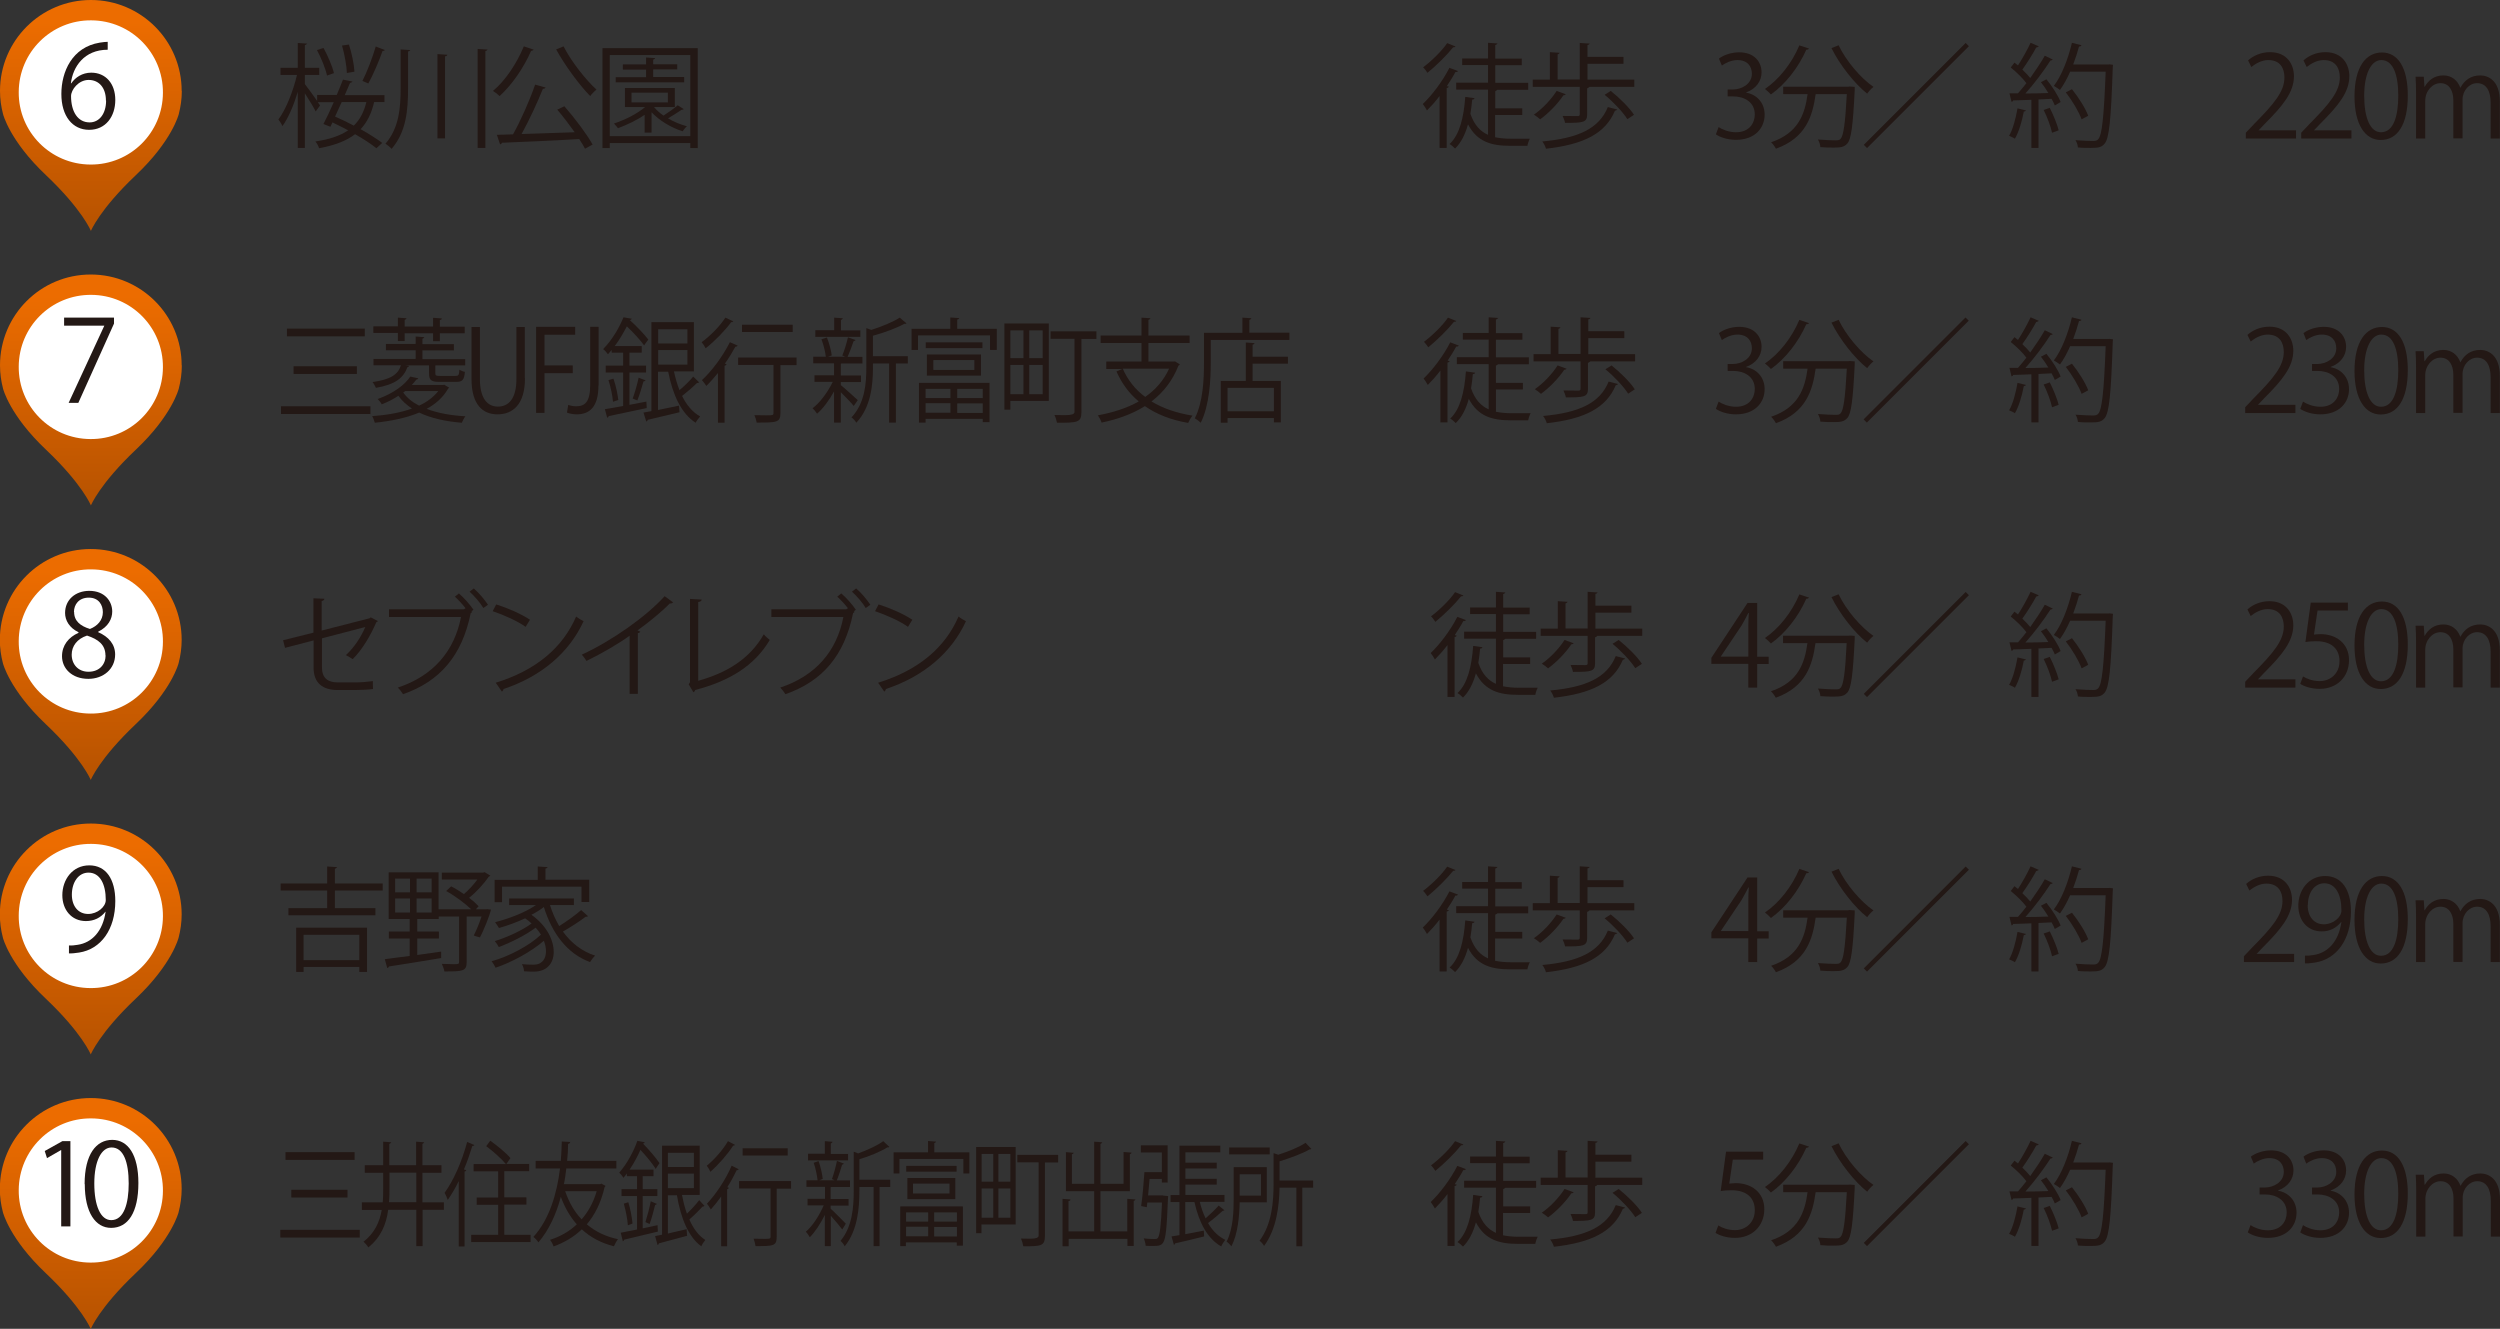 <?xml version="1.0" encoding="UTF-8"?> <svg xmlns="http://www.w3.org/2000/svg" xmlns:xlink="http://www.w3.org/1999/xlink" id="a" viewBox="0 0 154.82 82.29"><rect x="0" y="0" width="154.82" height="82.29" fill="#333333" stroke="none"/><defs><style>.g{fill:url(#e);}.h{fill:url(#d);}.i{fill:url(#f);}.j{fill:url(#c);}.k{fill:url(#b);}.l{fill:#fff;}.m{fill:#231815;}</style><linearGradient id="b" x1="5.63" y1="1.35" x2="5.63" y2="13.51" gradientTransform="matrix(1, 0, 0, 1, 0, 0)" gradientUnits="userSpaceOnUse"><stop offset="0" stop-color="#ec6c00"></stop><stop offset="1" stop-color="#ba5400"></stop></linearGradient><linearGradient id="c" y1="18.35" y2="30.51" xlink:href="#b"></linearGradient><linearGradient id="d" y1="35.35" y2="47.51" xlink:href="#b"></linearGradient><linearGradient id="e" y1="52.35" y2="64.51" xlink:href="#b"></linearGradient><linearGradient id="f" y1="69.35" y2="81.51" xlink:href="#b"></linearGradient></defs><g><path class="m" d="M20.85,5.89c.14-.34,.28-.67,.39-.96l.59,.12s-.06,.08-.15,.08l-.33,.76h2.46v.43h-.64c-.16,.69-.43,1.25-.84,1.68,.53,.29,1,.6,1.34,.85l-.36,.33c-.32-.26-.79-.57-1.32-.87-.53,.41-1.26,.69-2.23,.87-.04-.14-.14-.32-.23-.42,.88-.13,1.53-.35,2.03-.69-.32-.17-.66-.34-.97-.49l-.13,.27-.43-.17c.19-.36,.42-.85,.64-1.35h-.99l.14,.2-.27,.37c-.12-.25-.43-.74-.67-1.12v3.38h-.44v-3.47c-.25,.83-.59,1.63-.95,2.12-.05-.13-.17-.31-.25-.41,.46-.61,.92-1.76,1.15-2.76h-1.02v-.44h1.07v-1.54l.58,.04s-.05,.08-.14,.09v1.41h.89v.44h-.89v.57c.16,.2,.53,.71,.76,1.04v-.37h1.23Zm-.81-2.91c.27,.49,.55,1.15,.64,1.55l-.43,.15c-.08-.41-.35-1.07-.62-1.58l.4-.13Zm.71,4.24c.37,.16,.77,.35,1.16,.56,.38-.37,.63-.85,.78-1.46h-1.53l-.41,.9Zm.86-4.46c.18,.55,.32,1.25,.34,1.68l-.47,.08c-.01-.43-.14-1.15-.3-1.7l.43-.06Zm.83,2.26c.29-.56,.64-1.49,.83-2.14l.57,.22s-.08,.07-.15,.06c-.21,.6-.58,1.47-.88,2.01l-.37-.16Z"></path><path class="m" d="M24.8,3.06l.61,.04s-.05,.08-.14,.09v2.28c0,1.35-.11,2.7-1.02,3.75-.09-.11-.27-.25-.38-.32,.84-.97,.94-2.2,.94-3.43V3.06Zm2.29,.29l.61,.04c0,.06-.05,.08-.14,.1v5.08h-.47V3.34Zm2.49-.32l.62,.04s-.05,.08-.14,.09v6h-.48V3.03Z"></path><path class="m" d="M33.05,3.08s-.08,.07-.16,.07c-.46,1.06-1.2,2.12-1.95,2.8-.1-.1-.29-.25-.41-.32,.75-.62,1.47-1.69,1.91-2.76l.62,.21Zm.74,2.33c-.02,.06-.08,.09-.17,.09-.33,.83-.85,1.95-1.32,2.8,.99-.03,2.16-.07,3.29-.11-.34-.48-.73-.99-1.08-1.4l.44-.21c.65,.74,1.39,1.73,1.75,2.37l-.47,.26c-.09-.18-.22-.38-.36-.6-1.76,.11-3.63,.18-4.79,.23-.01,.06-.06,.09-.11,.1l-.2-.59,1-.03c.49-.87,1.05-2.15,1.37-3.08l.65,.18Zm1.11-2.54c.48,.95,1.39,2.09,2.04,2.68-.13,.1-.3,.27-.39,.4-.66-.67-1.56-1.89-2.11-2.89l.46-.19Z"></path><path class="m" d="M37.31,2.98h5.9v6.19h-.46v-.31h-4.99v.31h-.45V2.98Zm.45,5.45h4.99V3.41h-4.99v5.01Zm2.75-1.79c.15,.18,.35,.36,.58,.52,.3-.19,.67-.46,.88-.64l.38,.24s-.07,.04-.14,.04c-.22,.15-.55,.36-.84,.53,.36,.22,.77,.38,1.17,.49-.09,.07-.2,.22-.27,.31-.7-.22-1.44-.66-1.92-1.18v1.26h-.43v-1.1c-.49,.34-1.09,.62-1.65,.83-.06-.08-.18-.22-.25-.29,.66-.22,1.41-.58,1.93-1.02h-1.25v-1.18h3.09v1.18h-1.29Zm1.86-1.86v.32h-4.24v-.32h1.88v-.47h-1.44v-.32h1.44v-.43l.57,.04s-.04,.08-.13,.09v.29h1.49v.32h-1.49v.47h1.91Zm-3.26,.96v.6h2.25v-.6h-2.25Z"></path><path class="m" d="M89.14,5.96c-.25,.33-.52,.63-.77,.88-.05-.1-.18-.3-.26-.4,.56-.53,1.23-1.41,1.65-2.24l.53,.2c-.03,.06-.1,.07-.16,.06-.15,.29-.34,.58-.53,.87l.13,.04s-.06,.08-.14,.08v3.71h-.44v-3.21Zm1-3.09c-.03,.06-.1,.06-.15,.06-.38,.48-1.04,1.13-1.59,1.58-.06-.09-.18-.26-.27-.34,.52-.39,1.16-1.01,1.49-1.5l.52,.21Zm2.45,4.24v1.39c.3,.06,.62,.09,.96,.09,.16,0,.97,0,1.19,0-.06,.1-.13,.31-.15,.44h-1.07c-1.15,0-2.04-.24-2.61-1.33-.17,.62-.43,1.14-.8,1.5-.08-.08-.23-.22-.34-.28,.62-.57,.88-1.65,.97-2.92l.57,.08c0,.06-.06,.08-.14,.09-.03,.3-.06,.6-.11,.88,.24,.7,.62,1.09,1.09,1.3v-2.8h-1.97v-.43h1.97v-1.09h-1.6v-.41h1.6v-.97l.59,.04s-.05,.08-.14,.1v.84h1.64v.41h-1.64v1.09h2.04v.43h-1.91s-.06,.06-.13,.08v1.07h1.67v.41h-1.67Z"></path><path class="m" d="M98.3,4.93h2.91v.45h-2.78s-.06,.07-.14,.09v1.61c0,.51-.25,.53-1.37,.53-.02-.13-.09-.3-.15-.43,.43,.01,.8,.01,.92,.01,.11,0,.14-.03,.14-.12v-1.69h-2.91v-.45h1.06v-1.7l.61,.04s-.04,.08-.13,.1v1.55h1.37V2.66l.62,.04s-.04,.08-.14,.09v.73h2.23v.43h-2.23v.97Zm-1.33,.91s-.08,.07-.15,.06c-.36,.54-.93,1.12-1.44,1.49-.09-.08-.27-.22-.39-.29,.5-.34,1.06-.92,1.41-1.47l.57,.21Zm3.18,.95s-.06,.06-.14,.07c-.6,1.42-1.95,2.09-4.27,2.35-.04-.14-.13-.33-.23-.45,2.21-.2,3.52-.79,4.06-2.13l.58,.15Zm.63,.59c-.27-.43-.87-1.07-1.41-1.51l.38-.24c.54,.43,1.16,1.04,1.44,1.48l-.41,.27Z"></path><path class="m" d="M108.14,5.74c.62,.1,1.14,.6,1.14,1.36,0,.83-.6,1.56-1.78,1.56-.53,0-1-.17-1.24-.34l.17-.45c.19,.13,.61,.32,1.07,.32,.88,0,1.17-.62,1.17-1.1,0-.77-.65-1.12-1.34-1.12h-.34v-.43h.34c.5,0,1.16-.32,1.16-.97,0-.46-.27-.85-.9-.85-.38,0-.75,.19-.96,.34l-.18-.43c.25-.2,.74-.39,1.25-.39,.96,0,1.39,.61,1.39,1.24,0,.54-.34,1.02-.95,1.24v.02Z"></path><path class="m" d="M112.03,3.02s-.08,.07-.17,.06c-.49,1.11-1.3,2.14-2.19,2.77-.08-.09-.25-.25-.37-.34,.87-.59,1.67-1.6,2.13-2.7l.6,.2Zm2.45,2.34h.11l.27,.02s0,.11,0,.17c-.11,2.26-.22,3.07-.46,3.34-.2,.22-.41,.25-.83,.25-.24,0-.54,0-.84-.03,0-.14-.07-.34-.15-.47,.48,.04,.93,.05,1.1,.05,.15,0,.23-.01,.3-.09,.18-.18,.29-.91,.39-2.77h-1.93c-.19,1.34-.58,2.7-2.46,3.38-.06-.12-.19-.3-.3-.4,1.69-.57,2.09-1.74,2.26-2.98h-1.51v-.46h4.06Zm-.62-2.56c.46,.97,1.38,2.05,2.16,2.58-.13,.1-.3,.29-.39,.42-.78-.62-1.69-1.77-2.21-2.82l.45-.18Z"></path><path class="m" d="M115.42,8.97l6.31-6.31,.2,.2-6.31,6.31-.2-.2Z"></path><path class="m" d="M125.47,6.84s-.06,.07-.14,.07c-.11,.6-.31,1.27-.55,1.68-.08-.06-.25-.13-.36-.18,.23-.39,.41-1.06,.52-1.7l.53,.13Zm.78-3.96s-.09,.06-.15,.06c-.22,.41-.57,.97-.86,1.37,.19,.18,.36,.36,.49,.52,.34-.48,.67-.97,.9-1.38l.5,.24s-.08,.06-.15,.06c-.39,.61-1.01,1.44-1.55,2.04,.45,0,.93-.01,1.42-.03-.14-.23-.3-.47-.46-.67,.2-.11,.27-.14,.34-.18,.36,.44,.74,1.03,.88,1.41l-.36,.21c-.05-.12-.11-.26-.2-.41l-.81,.04v3h-.44v-2.98c-.43,.01-.83,.04-1.13,.04-.01,.06-.06,.08-.1,.09l-.13-.53h.53c.17-.19,.34-.4,.52-.63-.22-.3-.62-.69-.97-.97l.23-.3c.07,.06,.14,.11,.22,.17,.27-.41,.59-.99,.78-1.4l.51,.22Zm.83,5.34c-.08-.38-.3-.97-.52-1.41l.38-.13c.22,.44,.46,1.02,.55,1.39l-.41,.15Zm3.52-4.24l.25,.03s0,.11-.01,.15c-.11,3.29-.22,4.38-.5,4.73-.19,.23-.38,.27-.86,.27-.24,0-.53,0-.8-.03-.01-.13-.06-.32-.15-.45,.48,.04,.92,.05,1.1,.05,.14,0,.23-.02,.31-.11,.23-.25,.35-1.33,.46-4.18h-2.2c-.19,.43-.41,.83-.63,1.13-.09-.07-.27-.19-.38-.25,.47-.61,.88-1.65,1.12-2.67l.59,.15c-.01,.06-.08,.08-.15,.08-.1,.37-.22,.74-.36,1.11h2.24Zm-2.29,1.54c.41,.51,.84,1.19,1.01,1.65l-.41,.22c-.16-.45-.58-1.16-.98-1.67l.39-.2Z"></path><path class="m" d="M142.18,8.58h-3.1v-.36l.51-.54c1.25-1.26,1.88-2.02,1.88-2.88,0-.56-.25-1.08-1-1.08-.42,0-.8,.23-1.05,.43l-.2-.41c.32-.29,.8-.51,1.36-.51,1.06,0,1.48,.77,1.48,1.49,0,.99-.69,1.83-1.78,2.92l-.41,.43h2.32v.49Z"></path><path class="m" d="M145.61,8.58h-3.1v-.36l.51-.54c1.25-1.26,1.88-2.02,1.88-2.88,0-.56-.25-1.08-1-1.08-.42,0-.8,.23-1.05,.43l-.2-.41c.32-.29,.8-.51,1.36-.51,1.06,0,1.48,.77,1.48,1.49,0,.99-.69,1.83-1.78,2.92l-.41,.43h2.32v.49Z"></path><path class="m" d="M145.81,5.97c0-1.83,.71-2.72,1.7-2.72s1.6,.94,1.6,2.66c0,1.82-.64,2.76-1.68,2.76-.95,0-1.62-.94-1.62-2.69Zm2.71-.04c0-1.31-.32-2.21-1.05-2.21-.62,0-1.06,.83-1.06,2.21s.38,2.26,1.04,2.26c.78,0,1.07-1.01,1.07-2.26Z"></path><path class="m" d="M154.81,8.58h-.57v-2.21c0-.74-.27-1.22-.84-1.22-.47,0-.9,.44-.9,1.02v2.4h-.57v-2.35c0-.61-.26-1.07-.8-1.07-.5,0-.94,.49-.94,1.09v2.34h-.57v-2.84c0-.39-.01-.67-.03-.99h.51l.04,.62h.02c.21-.37,.56-.7,1.16-.7,.5,0,.88,.31,1.04,.76h.01c.25-.46,.64-.76,1.23-.76,.47,0,1.21,.3,1.21,1.61v2.3Z"></path><path class="m" d="M17.4,25.16h5.54v.48h-5.54v-.48Zm.37-4.81h4.82v.48h-4.82v-.48Zm.41,2.33h3.92v.48h-3.92v-.48Z"></path><path class="m" d="M27.52,23.83l.3,.18s-.04,.04-.07,.06c-.31,.54-.77,.95-1.33,1.25,.68,.26,1.5,.41,2.4,.46-.08,.1-.17,.28-.22,.4-1-.08-1.91-.28-2.64-.63-.81,.34-1.77,.53-2.75,.63-.03-.13-.1-.3-.16-.41,.86-.06,1.72-.2,2.46-.47-.33-.22-.62-.48-.84-.79-.3,.2-.64,.38-1.03,.53-.05-.1-.17-.25-.25-.33,.98-.35,1.68-.88,2.02-1.39l.5,.11s-.05,.08-.13,.08c-.08,.11-.18,.22-.28,.33h1.95l.08-.02Zm-2.43-1.2l.25,.03s-.05,.08-.11,.08c-.24,.64-.7,1.06-1.95,1.28-.04-.1-.14-.28-.21-.36,1.12-.16,1.58-.46,1.76-1.04h-1.7v-.39h2.61v-.54h-1.84v-.39h1.84v-.46l.54,.04s-.04,.08-.12,.1v.33h1.95v.39h-1.95v.54h2.65v.39h-1.85v.49c0,.14,.04,.16,.3,.16h.94c.19,0,.23-.04,.25-.39,.08,.06,.23,.12,.34,.14-.04,.5-.16,.62-.54,.62h-1.01c-.54,0-.67-.1-.67-.53v-.49h-1.47Zm-.45-1.53v-.48h-1.52v-.41h1.52v-.54l.54,.04s-.04,.08-.12,.1v.41h1.76v-.54l.54,.04c0,.06-.04,.08-.12,.1v.41h1.54v.41h-1.54v.49h-.42v-.49h-1.76v.48h-.42Zm.45,3.12l-.12,.09c.24,.33,.57,.6,.98,.81,.49-.22,.9-.53,1.19-.9h-2.05Z"></path><path class="m" d="M32.51,23.43c0,1.6-.74,2.23-1.7,2.23-.9,0-1.61-.58-1.61-2.19v-3.22h.52v3.23c0,1.21,.48,1.7,1.11,1.7,.69,0,1.15-.52,1.15-1.7v-3.23h.52v3.19Z"></path><path class="m" d="M33.2,25.58v-5.34h2.42v.49h-1.9v1.9h1.75v.48h-1.75v2.46h-.52Z"></path><path class="m" d="M37.06,23.88c0,1.37-.59,1.78-1.35,1.78-.21,0-.47-.05-.6-.11l.08-.48c.12,.05,.29,.09,.49,.09,.55,0,.87-.27,.87-1.33v-3.59h.52v3.64Z"></path><path class="m" d="M40.03,24.87l.02,.4c-.87,.19-1.78,.38-2.36,.5,0,.06-.04,.08-.09,.1l-.14-.53c.32-.05,.71-.12,1.13-.2v-2.07h-1.08v-.43h1.08v-.8h-.71v-.17c-.08,.09-.15,.18-.23,.27-.07-.1-.2-.25-.3-.32,.59-.6,1.02-1.37,1.26-1.97l.52,.09s-.05,.08-.13,.08h0c.42,.38,.9,.88,1.15,1.21-.15,.19-.2,.27-.26,.36-.23-.32-.67-.8-1.07-1.18-.2,.38-.44,.81-.75,1.22h1.67v.41h-.76v.8h1.03v.43h-1.03v2l1.05-.2Zm-2.07,0c-.03-.36-.14-.91-.28-1.33l.31-.09c.15,.42,.26,.96,.3,1.32l-.33,.11Zm2.02-1.31s-.06,.06-.13,.06c-.09,.34-.25,.85-.38,1.18,0,0-.29-.12-.29-.12,.13-.34,.29-.91,.37-1.29l.44,.17Zm1.76-.54c.09,.41,.2,.79,.34,1.14,.3-.25,.64-.58,.85-.84l.37,.36s-.08,.05-.14,.04c-.23,.23-.61,.56-.92,.8,.28,.57,.65,1.01,1.12,1.27-.09,.09-.22,.27-.28,.39-.89-.57-1.42-1.73-1.7-3.16h-.63v2.37c.41-.08,.86-.18,1.3-.27l.03,.41c-.73,.18-1.49,.36-1.97,.47-.01,.06-.04,.09-.09,.1l-.17-.55,.49-.09v-5.51h2.63v3.05h-1.24Zm.83-2.63h-1.81v.88h1.81v-.88Zm-1.81,1.29v.9h1.81v-.9h-1.81Z"></path><path class="m" d="M45.42,19.9s-.06,.06-.14,.05c-.37,.51-1.02,1.18-1.58,1.62-.05-.11-.17-.29-.25-.38,.53-.38,1.15-1.01,1.47-1.52l.49,.23Zm-.96,6.28v-3.08c-.24,.29-.48,.57-.72,.8-.06-.09-.19-.28-.27-.36,.6-.55,1.29-1.47,1.73-2.35l.49,.22s-.07,.07-.15,.06c-.19,.35-.41,.71-.65,1.05l.11,.04s-.05,.08-.13,.09v3.53h-.42Zm4.87-4.03v.46h-1v2.96c0,.59-.2,.6-1.47,.6-.02-.13-.08-.32-.14-.46,.28,0,.54,.01,.73,.01,.41,0,.45,0,.45-.16v-2.96h-2.19v-.46h3.62Zm-.24-2.04v.45h-3.14v-.45h3.14Z"></path><path class="m" d="M52.07,23.85c.23,.18,.89,.78,1.05,.93l-.25,.36c-.14-.18-.52-.57-.8-.85v1.88h-.42v-1.93c-.3,.55-.69,1.07-1.05,1.38-.07-.11-.2-.27-.28-.34,.45-.33,.94-.99,1.25-1.63h-1.13v-.41h1.21v-.74h-1.29v-.41h.78c-.03-.3-.14-.74-.27-1.08l.34-.11c.14,.35,.26,.81,.3,1.11l-.23,.08h1.06c-.08-.04-.17-.07-.18-.07,.13-.31,.28-.8,.35-1.13l.48,.17s-.06,.06-.13,.07c-.09,.27-.24,.68-.37,.97h.92v.41h-1.28s-.04,.01-.06,.01v.73h1.25v.41h-1.25v.2Zm1.21-3.4v.41h-2.79v-.41h1.17v-.78l.54,.04s-.04,.08-.12,.1v.65h1.21Zm2.94,1.62v.44h-.74v3.66h-.42v-3.66h-1v.26c0,1.05-.12,2.44-1.03,3.41-.05-.1-.2-.27-.3-.33,.83-.88,.92-2.09,.92-3.09v-2.44l.31,.11c.66-.21,1.36-.5,1.76-.76l.42,.36s-.06,.04-.13,.02c-.47,.26-1.24,.55-1.95,.74v1.27h2.16Z"></path><path class="m" d="M59.29,20.36h2.44v1.31h-.42v-.9h-4.46v.9h-.4v-1.31h2.4v-.7l.56,.04s-.04,.08-.13,.09v.57Zm-2.38,5.81v-2.46h4.37v2.43h-.42v-.2h-3.54v.23h-.4Zm1.95-2.09h-1.54v.57h1.54v-.57Zm-1.54,1.48h1.54v-.59h-1.54v.59Zm3.52-4.36v.36h-3.51v-.36h3.51Zm-.09,2.06h-3.35v-1.31h3.35v1.31Zm-2.95-.96v.61h2.54v-.61h-2.54Zm3.06,2.35v-.57h-1.58v.57h1.58Zm-1.58,.92h1.58v-.59h-1.58v.59Z"></path><path class="m" d="M64.95,20.03v4.8h-2.38v.54h-.37v-5.34h2.75Zm-1.57,.43h-.81v1.72h.81v-1.72Zm-.81,2.14v1.81h.81v-1.81h-.81Zm2-.42v-1.72h-.83v1.72h.83Zm-.83,2.23h.83v-1.81h-.83v1.81Zm4.16-3.88v.46h-.93v4.54c0,.64-.26,.65-1.51,.65-.03-.13-.09-.34-.16-.48,.24,0,.47,.01,.67,.01q.57,0,.57-.19v-4.54h-1.48v-.46h2.84Z"></path><path class="m" d="M72.75,22.37l.32,.2s-.05,.06-.09,.07c-.37,.95-.95,1.67-1.67,2.22,.7,.43,1.56,.72,2.54,.88-.1,.11-.21,.32-.27,.45-1.05-.18-1.95-.53-2.68-1.04-.79,.5-1.71,.82-2.68,1.02-.04-.13-.15-.34-.23-.45,.92-.17,1.79-.44,2.53-.86-.59-.49-1.05-1.11-1.38-1.86l.36-.15h-.99v-.46h2.18v-1.15h-2.53v-.46h2.53v-1.11l.56,.04s-.04,.08-.13,.1v.97h2.55v.46h-2.55v1.15h1.63Zm-3.22,.46c.31,.71,.78,1.3,1.39,1.75,.63-.44,1.15-1.02,1.48-1.75h-2.87Z"></path><path class="m" d="M77.37,20.6h2.48v.45h-4.87v1.4c0,1.08-.08,2.65-.62,3.73-.08-.08-.26-.22-.37-.27,.52-1.02,.57-2.44,.57-3.45v-1.85h2.38v-.94l.56,.04s-.04,.08-.13,.1v.8Zm.33,.65s-.04,.08-.13,.1v.74h2.19v.43h-2.19v1.07h1.75v2.57h-.43v-.27h-2.87v.29h-.42v-2.59h1.55v-2.38l.55,.04Zm1.19,4.22v-1.45h-2.87v1.45h2.87Z"></path><path class="m" d="M89.19,22.96c-.25,.33-.52,.63-.77,.88-.05-.1-.18-.3-.26-.4,.56-.53,1.23-1.41,1.65-2.24l.53,.2c-.03,.06-.1,.07-.16,.06-.15,.29-.34,.58-.53,.87l.13,.04s-.06,.08-.14,.08v3.71h-.44v-3.21Zm1-3.09c-.03,.06-.1,.06-.15,.06-.38,.48-1.04,1.13-1.59,1.58-.06-.09-.18-.26-.27-.34,.52-.39,1.16-1.01,1.49-1.5l.52,.21Zm2.45,4.24v1.39c.3,.06,.62,.09,.96,.09,.16,0,.97,0,1.19,0-.06,.1-.13,.31-.15,.44h-1.07c-1.15,0-2.04-.24-2.61-1.33-.17,.62-.43,1.14-.81,1.5-.08-.08-.23-.22-.34-.28,.62-.57,.88-1.65,.97-2.92l.57,.08c0,.06-.06,.08-.14,.09-.03,.3-.06,.6-.11,.88,.24,.7,.62,1.09,1.09,1.3v-2.8h-1.97v-.43h1.97v-1.09h-1.6v-.41h1.6v-.97l.59,.04s-.05,.08-.14,.1v.84h1.64v.41h-1.64v1.09h2.04v.43h-1.91s-.06,.06-.13,.08v1.07h1.67v.41h-1.67Z"></path><path class="m" d="M98.35,21.93h2.91v.45h-2.78s-.06,.07-.14,.09v1.61c0,.51-.25,.53-1.37,.53-.02-.13-.09-.3-.15-.43,.43,.01,.81,.01,.92,.01,.11,0,.14-.03,.14-.12v-1.69h-2.91v-.45h1.06v-1.7l.61,.04s-.04,.08-.13,.1v1.55h1.37v-2.27l.62,.04s-.04,.08-.14,.09v.73h2.23v.43h-2.23v.97Zm-1.33,.91s-.08,.07-.15,.06c-.36,.54-.93,1.12-1.44,1.49-.09-.08-.27-.22-.38-.29,.5-.34,1.06-.92,1.41-1.47l.57,.21Zm3.18,.95s-.06,.06-.14,.07c-.6,1.42-1.95,2.09-4.27,2.35-.04-.14-.13-.33-.23-.45,2.21-.2,3.52-.79,4.06-2.13l.58,.15Zm.63,.59c-.27-.43-.87-1.07-1.41-1.51l.38-.24c.54,.43,1.16,1.04,1.44,1.48l-.41,.27Z"></path><path class="m" d="M108.14,22.74c.62,.1,1.14,.6,1.14,1.36,0,.83-.6,1.56-1.78,1.56-.53,0-1-.17-1.24-.34l.17-.45c.19,.13,.61,.32,1.07,.32,.88,0,1.17-.62,1.17-1.1,0-.77-.65-1.12-1.34-1.12h-.34v-.43h.34c.5,0,1.16-.32,1.16-.97,0-.46-.27-.85-.9-.85-.38,0-.75,.19-.96,.34l-.18-.43c.25-.2,.74-.39,1.25-.39,.96,0,1.39,.61,1.39,1.24,0,.54-.34,1.02-.95,1.24v.02Z"></path><path class="m" d="M112.03,20.02s-.08,.07-.17,.06c-.49,1.11-1.3,2.14-2.19,2.77-.08-.09-.25-.25-.37-.34,.87-.59,1.67-1.6,2.13-2.7l.6,.2Zm2.45,2.34h.11l.27,.02s0,.11,0,.17c-.11,2.26-.22,3.07-.46,3.34-.2,.22-.41,.25-.83,.25-.24,0-.54,0-.84-.03,0-.14-.07-.34-.15-.47,.48,.04,.93,.05,1.1,.05,.15,0,.23-.01,.3-.09,.18-.18,.29-.91,.39-2.77h-1.93c-.19,1.34-.58,2.7-2.46,3.38-.06-.12-.19-.3-.3-.4,1.69-.57,2.09-1.74,2.26-2.98h-1.51v-.46h4.06Zm-.62-2.56c.46,.97,1.38,2.05,2.16,2.58-.13,.1-.3,.29-.39,.42-.78-.62-1.69-1.77-2.21-2.82l.45-.18Z"></path><path class="m" d="M115.41,25.97l6.31-6.31,.2,.2-6.31,6.31-.2-.2Z"></path><path class="m" d="M125.47,23.84s-.06,.07-.14,.07c-.11,.6-.31,1.27-.55,1.68-.08-.06-.25-.13-.36-.18,.23-.39,.41-1.06,.52-1.7l.53,.13Zm.78-3.96s-.09,.06-.15,.06c-.22,.41-.57,.97-.86,1.37,.19,.18,.36,.36,.49,.52,.34-.48,.67-.97,.9-1.38l.5,.24s-.08,.06-.15,.06c-.39,.61-1.01,1.44-1.55,2.04,.45,0,.93-.01,1.42-.03-.14-.23-.3-.47-.46-.67,.2-.11,.27-.14,.34-.18,.36,.44,.74,1.03,.88,1.41l-.36,.21c-.05-.12-.11-.26-.2-.41l-.81,.04v3h-.44v-2.98c-.43,.01-.83,.04-1.13,.04-.01,.06-.06,.08-.1,.09l-.13-.53h.53c.17-.19,.34-.4,.52-.63-.22-.3-.62-.69-.97-.97l.23-.3c.07,.06,.14,.11,.22,.17,.27-.41,.59-.99,.78-1.4l.51,.22Zm.83,5.34c-.08-.38-.3-.97-.52-1.41l.38-.13c.22,.44,.46,1.02,.55,1.39l-.41,.15Zm3.52-4.24l.25,.03s0,.11-.01,.15c-.11,3.29-.22,4.38-.5,4.73-.19,.23-.38,.27-.86,.27-.24,0-.53,0-.8-.03-.01-.13-.06-.32-.15-.45,.48,.04,.92,.05,1.1,.05,.14,0,.23-.02,.31-.11,.23-.25,.35-1.33,.46-4.18h-2.2c-.19,.43-.41,.83-.63,1.13-.09-.07-.27-.19-.38-.25,.47-.61,.88-1.65,1.12-2.67l.59,.15c-.01,.06-.08,.08-.15,.08-.1,.37-.22,.74-.36,1.11h2.24Zm-2.29,1.54c.41,.51,.84,1.19,1.01,1.65l-.41,.22c-.16-.45-.58-1.16-.98-1.67l.39-.2Z"></path><path class="m" d="M142.14,25.58h-3.1v-.36l.51-.54c1.25-1.26,1.88-2.02,1.88-2.88,0-.56-.25-1.08-1-1.08-.42,0-.8,.23-1.05,.43l-.2-.41c.32-.29,.8-.51,1.36-.51,1.06,0,1.48,.77,1.48,1.49,0,.99-.69,1.83-1.78,2.92l-.41,.43h2.32v.49Z"></path><path class="m" d="M144.33,22.74c.62,.1,1.14,.6,1.14,1.36,0,.83-.6,1.56-1.78,1.56-.53,0-1-.17-1.24-.34l.17-.45c.19,.13,.61,.32,1.07,.32,.88,0,1.17-.62,1.17-1.1,0-.77-.65-1.12-1.34-1.12h-.34v-.43h.34c.5,0,1.16-.32,1.16-.97,0-.46-.27-.85-.9-.85-.39,0-.75,.19-.96,.34l-.17-.43c.25-.2,.74-.39,1.25-.39,.96,0,1.39,.61,1.39,1.24,0,.54-.34,1.02-.95,1.24v.02Z"></path><path class="m" d="M145.81,22.97c0-1.83,.71-2.72,1.7-2.72s1.6,.94,1.6,2.66c0,1.82-.64,2.76-1.68,2.76-.95,0-1.62-.94-1.62-2.69Zm2.71-.04c0-1.31-.32-2.21-1.05-2.21-.62,0-1.06,.83-1.06,2.21s.38,2.26,1.04,2.26c.78,0,1.07-1.01,1.07-2.26Z"></path><path class="m" d="M154.81,25.58h-.57v-2.21c0-.74-.27-1.22-.84-1.22-.47,0-.9,.44-.9,1.02v2.4h-.57v-2.35c0-.61-.26-1.07-.8-1.07-.5,0-.94,.49-.94,1.09v2.34h-.57v-2.84c0-.39-.01-.67-.03-.99h.51l.04,.62h.02c.21-.37,.56-.7,1.16-.7,.5,0,.88,.31,1.04,.76h.01c.25-.46,.64-.76,1.23-.76,.47,0,1.21,.3,1.21,1.61v2.3Z"></path><path class="m" d="M23.41,38.46s-.06,.06-.11,.08c-.32,.76-.87,1.71-1.46,2.28-.11-.08-.29-.18-.42-.25,.53-.48,.97-1.18,1.2-1.74l-2.68,.7v1.81c0,.69,.41,.92,.97,.92h1.14c.29,0,.77-.04,1.04-.08,0,.15,0,.34,.01,.49-.28,.04-.77,.06-1.04,.06h-1.17c-.88,0-1.47-.41-1.47-1.38v-1.69l-1.77,.46-.12-.47,1.88-.47v-2.13l.68,.03c-.01,.08-.08,.13-.17,.14v1.83l2.96-.76,.08-.06,.44,.23Z"></path><path class="m" d="M28.85,37.69c-.2-.26-.47-.55-.68-.74l.25-.2c.32,.27,.7,.71,.9,1.01l-.13,.1,.06,.03s-.06,.06-.1,.08c-.54,2.64-1.9,4.22-4.19,5.02-.08-.13-.22-.31-.32-.41,2.2-.73,3.5-2.26,3.91-4.37h-4.46v-.48h4.64l.09-.06,.05,.02Zm1.08-.04c-.17-.3-.57-.76-.85-1.01l.26-.2c.32,.27,.67,.7,.88,1.01l-.28,.2Z"></path><path class="m" d="M30.73,37.43c.73,.23,1.57,.6,2.09,.95l-.27,.44c-.5-.36-1.33-.73-2.04-.97l.22-.42Zm-.03,4.85c2.49-.77,4.14-2.16,4.98-4.1,.15,.12,.31,.21,.46,.29-.88,1.92-2.58,3.41-4.96,4.2,0,.06-.05,.13-.1,.16l-.38-.55Z"></path><path class="m" d="M41.68,37.31s-.07,.06-.13,.06c-.02,0-.04,0-.07,0-.54,.55-1.32,1.18-2,1.67,.06,.02,.14,.06,.17,.08-.01,.04-.08,.08-.15,.09v3.76h-.51v-3.6c-.74,.53-1.71,1.09-2.67,1.56-.07-.11-.2-.29-.29-.39,1.91-.88,4.01-2.38,5.13-3.62l.53,.39Z"></path><path class="m" d="M43.24,42.16c1.78-.5,3.19-1.35,4.06-2.88,.09,.12,.27,.27,.37,.35-.95,1.61-2.51,2.55-4.62,3.1-.01,.06-.06,.12-.11,.14l-.29-.49,.08-.13v-5.16l.72,.04c0,.08-.07,.14-.21,.15v4.88Z"></path><path class="m" d="M52.53,37.69c-.2-.26-.47-.55-.68-.74l.25-.2c.32,.27,.7,.71,.9,1.01l-.13,.1,.06,.03s-.06,.06-.1,.08c-.54,2.64-1.9,4.22-4.19,5.02-.08-.13-.22-.31-.32-.41,2.2-.73,3.5-2.26,3.91-4.37h-4.46v-.48h4.64l.09-.06,.05,.02Zm1.08-.04c-.17-.3-.57-.76-.85-1.01l.26-.2c.32,.27,.67,.7,.88,1.01l-.28,.2Z"></path><path class="m" d="M54.41,37.43c.73,.23,1.57,.6,2.09,.95l-.27,.44c-.5-.36-1.33-.73-2.04-.97l.22-.42Zm-.03,4.85c2.49-.77,4.14-2.16,4.98-4.1,.15,.12,.31,.21,.46,.29-.88,1.92-2.58,3.41-4.96,4.2,0,.06-.05,.13-.1,.16l-.38-.55Z"></path><path class="m" d="M89.63,39.96c-.25,.33-.52,.63-.77,.88-.05-.1-.18-.3-.26-.4,.56-.53,1.23-1.41,1.65-2.24l.53,.2c-.03,.06-.1,.07-.16,.06-.15,.29-.34,.58-.53,.87l.13,.04s-.06,.08-.14,.08v3.71h-.44v-3.21Zm1-3.09c-.03,.06-.1,.06-.15,.06-.38,.48-1.04,1.13-1.59,1.58-.06-.09-.18-.26-.27-.34,.52-.39,1.16-1.01,1.49-1.5l.52,.21Zm2.45,4.24v1.39c.3,.06,.62,.09,.96,.09,.16,0,.97,0,1.19,0-.06,.1-.13,.31-.15,.44h-1.07c-1.15,0-2.04-.24-2.61-1.33-.17,.62-.43,1.14-.8,1.5-.08-.08-.23-.22-.34-.28,.62-.57,.88-1.65,.97-2.92l.57,.08c0,.06-.06,.08-.14,.09-.03,.3-.06,.6-.11,.88,.24,.7,.62,1.09,1.09,1.3v-2.8h-1.97v-.43h1.97v-1.09h-1.6v-.41h1.6v-.97l.59,.04s-.05,.08-.14,.1v.84h1.64v.41h-1.64v1.09h2.04v.43h-1.91s-.06,.06-.13,.08v1.07h1.67v.41h-1.67Z"></path><path class="m" d="M98.79,38.93h2.91v.45h-2.78s-.06,.07-.14,.09v1.61c0,.51-.25,.53-1.37,.53-.02-.13-.09-.3-.15-.43,.43,.01,.8,.01,.92,.01,.11,0,.14-.03,.14-.12v-1.69h-2.91v-.45h1.06v-1.7l.61,.04s-.04,.08-.13,.1v1.55h1.37v-2.27l.62,.04s-.04,.08-.14,.09v.73h2.23v.43h-2.23v.97Zm-1.33,.91s-.08,.07-.15,.06c-.36,.54-.93,1.12-1.44,1.49-.09-.08-.27-.22-.39-.29,.5-.34,1.06-.92,1.41-1.47l.57,.21Zm3.18,.95s-.06,.06-.14,.07c-.6,1.42-1.95,2.09-4.27,2.35-.04-.14-.13-.33-.23-.45,2.21-.2,3.52-.79,4.06-2.13l.58,.15Zm.63,.59c-.27-.43-.87-1.07-1.41-1.51l.38-.24c.54,.43,1.16,1.04,1.44,1.48l-.41,.27Z"></path><path class="m" d="M108.82,42.58h-.55v-1.47h-2.29v-.37l2.24-3.4h.6v3.33h.71v.45h-.71v1.47Zm-2.25-1.92h1.7v-1.86c0-.29,.01-.57,.03-.84h-.03c-.16,.32-.29,.55-.42,.78l-1.28,1.91h0Z"></path><path class="m" d="M112.03,37.02s-.08,.07-.17,.06c-.49,1.11-1.3,2.14-2.19,2.77-.08-.09-.25-.25-.37-.34,.87-.59,1.67-1.6,2.13-2.7l.6,.2Zm2.45,2.34h.11l.27,.02s0,.11,0,.17c-.11,2.26-.22,3.07-.46,3.34-.2,.22-.41,.25-.83,.25-.24,0-.54,0-.84-.03,0-.14-.07-.34-.15-.47,.48,.04,.93,.05,1.1,.05,.15,0,.23-.01,.3-.09,.18-.18,.29-.91,.38-2.77h-1.93c-.19,1.34-.58,2.7-2.46,3.38-.06-.12-.19-.3-.3-.4,1.7-.57,2.09-1.74,2.26-2.98h-1.51v-.46h4.06Zm-.62-2.56c.46,.97,1.38,2.05,2.16,2.58-.13,.1-.3,.29-.39,.42-.79-.62-1.69-1.77-2.21-2.82l.45-.18Z"></path><path class="m" d="M115.42,42.97l6.31-6.31,.2,.2-6.31,6.31-.2-.2Z"></path><path class="m" d="M125.47,40.84s-.06,.07-.14,.07c-.11,.6-.31,1.27-.55,1.68-.08-.06-.25-.13-.36-.18,.23-.39,.41-1.06,.52-1.7l.53,.13Zm.78-3.96s-.09,.06-.15,.06c-.22,.41-.57,.97-.86,1.37,.19,.18,.36,.36,.49,.52,.34-.48,.67-.97,.9-1.38l.5,.24s-.08,.06-.15,.06c-.39,.61-1.01,1.44-1.55,2.04,.45,0,.93-.01,1.42-.03-.14-.23-.3-.47-.46-.67,.2-.11,.27-.14,.34-.18,.36,.44,.74,1.03,.88,1.41l-.36,.21c-.05-.12-.11-.26-.2-.41l-.81,.04v3h-.44v-2.98c-.43,.01-.83,.04-1.13,.04-.01,.06-.06,.08-.1,.09l-.13-.53h.53c.17-.19,.34-.4,.52-.63-.22-.3-.62-.69-.97-.97l.23-.3c.07,.06,.14,.11,.22,.17,.27-.41,.59-.99,.78-1.4l.51,.22Zm.83,5.34c-.08-.38-.3-.97-.52-1.41l.38-.13c.22,.44,.46,1.02,.55,1.39l-.41,.15Zm3.52-4.24l.25,.03s0,.11-.01,.15c-.11,3.29-.22,4.38-.5,4.73-.19,.23-.38,.27-.86,.27-.24,0-.53,0-.8-.03-.01-.13-.06-.32-.15-.45,.48,.04,.92,.05,1.1,.05,.14,0,.23-.02,.31-.11,.23-.25,.35-1.33,.46-4.18h-2.2c-.19,.43-.41,.83-.63,1.13-.09-.07-.27-.19-.38-.25,.47-.61,.88-1.65,1.12-2.67l.59,.15c-.01,.06-.08,.08-.15,.08-.1,.37-.22,.74-.36,1.11h2.24Zm-2.29,1.54c.41,.51,.84,1.19,1.01,1.65l-.41,.22c-.16-.45-.58-1.16-.98-1.67l.39-.2Z"></path><path class="m" d="M142.14,42.58h-3.1v-.36l.51-.54c1.25-1.26,1.88-2.02,1.88-2.88,0-.56-.25-1.08-1-1.08-.42,0-.8,.23-1.05,.43l-.2-.41c.32-.29,.8-.51,1.36-.51,1.06,0,1.48,.77,1.48,1.49,0,.99-.69,1.83-1.78,2.92l-.41,.43h2.32v.49Z"></path><path class="m" d="M145.4,37.33v.48h-1.88l-.22,1.49c.11-.01,.22-.03,.41-.03,.93,0,1.76,.55,1.76,1.61s-.77,1.78-1.81,1.78c-.53,0-.97-.15-1.21-.31l.17-.46c.2,.13,.58,.29,1.04,.29,.66,0,1.23-.48,1.22-1.24,0-.72-.46-1.23-1.44-1.23-.28,0-.5,.02-.67,.05l.33-2.44h2.3Z"></path><path class="m" d="M145.81,39.97c0-1.83,.71-2.72,1.7-2.72s1.6,.94,1.6,2.66c0,1.82-.64,2.76-1.68,2.76-.95,0-1.62-.94-1.62-2.69Zm2.71-.04c0-1.31-.32-2.21-1.05-2.21-.62,0-1.06,.83-1.06,2.21s.38,2.26,1.04,2.26c.78,0,1.07-1.01,1.07-2.26Z"></path><path class="m" d="M154.81,42.58h-.57v-2.21c0-.74-.27-1.22-.84-1.22-.47,0-.9,.44-.9,1.02v2.4h-.57v-2.35c0-.61-.26-1.07-.8-1.07-.5,0-.94,.49-.94,1.09v2.34h-.57v-2.84c0-.39-.01-.67-.03-.99h.51l.04,.62h.02c.21-.37,.56-.7,1.16-.7,.5,0,.88,.31,1.04,.76h.01c.25-.46,.64-.76,1.23-.76,.47,0,1.21,.3,1.21,1.61v2.3Z"></path><path class="m" d="M23.7,55.15h-2.96v1.09h2.51v.44h-5.39v-.44h2.4v-1.09h-2.88v-.44h2.88v-1.05l.62,.04s-.05,.08-.14,.1v.91h2.96v.44Zm-5.36,5.04v-2.74h4.39v2.74h-.48v-.31h-3.45v.31h-.46Zm3.91-2.3h-3.45v1.57h3.45v-1.57Z"></path><path class="m" d="M30.15,56.3l.26,.03c-.09,.36-.45,1.29-.69,1.72-.3-.07-.34-.1-.38-.12,.15-.29,.34-.74,.48-1.17h-.92v2.82c0,.57-.25,.58-1.38,.58-.02-.13-.09-.33-.16-.47,.28,.01,.53,.02,.71,.02,.32,0,.36,0,.36-.15v-2.8h-1.26v.15h-1.33v.78h1.34v.43h-1.34v1.02l1.48-.21v.4c-1.18,.2-2.45,.4-3.23,.52-.01,.06-.06,.08-.11,.1l-.15-.55c.41-.05,.95-.13,1.54-.2v-1.08h-1.29v-.43h1.29v-.78h-1.3v-2.89h3.09v2.29h2.02c-.39-.37-1-.83-1.55-1.13l.31-.29c.26,.13,.53,.3,.79,.48,.29-.25,.6-.58,.83-.9h-2.2v-.43h2.56l.09-.03,.36,.22s-.06,.05-.1,.06c-.29,.42-.76,.95-1.22,1.31,.24,.18,.44,.36,.59,.52l-.17,.19h.7Zm-5.68-1.89v.85h.92v-.85h-.92Zm0,1.23v.87h.92v-.87h-.92Zm2.26-.38v-.85h-.93v.85h.93Zm0,1.25v-.87h-.93v.87h.93Z"></path><path class="m" d="M34.06,56.05c.14,.46,.34,.9,.57,1.3,.46-.29,1.01-.68,1.36-.99l.43,.38s-.09,.04-.15,.03c-.36,.28-.94,.65-1.41,.92,.5,.69,1.17,1.23,2,1.49-.11,.09-.24,.27-.32,.4-1.44-.53-2.36-1.81-2.86-3.41-.22,.17-.49,.34-.77,.48,.97,.69,1.38,1.59,1.38,2.3,0,.76-.48,1.22-1.21,1.22-.17,0-.4,0-.63-.02,0-.12-.05-.32-.13-.44,.26,.02,.5,.03,.66,.03,.2,0,.37-.01,.52-.13,.2-.13,.31-.38,.31-.71,0-.2-.04-.41-.13-.64-.77,.67-1.98,1.33-2.99,1.67-.06-.12-.15-.29-.25-.4,1.06-.29,2.35-.97,3.06-1.65-.09-.15-.2-.29-.33-.43-.6,.45-1.55,.93-2.28,1.2-.06-.11-.16-.27-.25-.37,.74-.22,1.71-.67,2.28-1.09-.12-.11-.25-.22-.4-.32-.53,.25-1.09,.45-1.62,.6-.06-.09-.17-.27-.24-.36,.86-.22,1.84-.59,2.53-1.06h-1.66v-.41h4.01v.41h-1.48Zm-2.97-1.13v.95h-.46v-1.38h2.67v-.83l.62,.04s-.05,.08-.14,.09v.69h2.71v1.38h-.48v-.95h-4.93Z"></path><path class="m" d="M89.14,56.96c-.25,.33-.52,.63-.77,.88-.05-.1-.18-.3-.26-.4,.56-.53,1.23-1.41,1.65-2.24l.53,.2c-.03,.06-.1,.07-.16,.06-.15,.29-.34,.58-.53,.87l.13,.04s-.06,.08-.14,.08v3.71h-.44v-3.21Zm1-3.09c-.03,.06-.1,.06-.15,.06-.38,.48-1.04,1.13-1.59,1.58-.06-.09-.18-.26-.27-.34,.52-.39,1.16-1.01,1.49-1.5l.52,.21Zm2.45,4.24v1.39c.3,.06,.62,.09,.96,.09,.16,0,.97,0,1.19,0-.06,.1-.13,.31-.15,.44h-1.07c-1.15,0-2.04-.24-2.61-1.33-.17,.62-.43,1.14-.8,1.5-.08-.08-.23-.22-.34-.28,.62-.57,.88-1.65,.97-2.92l.57,.08c0,.06-.06,.08-.14,.09-.03,.3-.06,.6-.11,.88,.24,.7,.62,1.09,1.09,1.3v-2.8h-1.97v-.43h1.97v-1.09h-1.6v-.41h1.6v-.97l.59,.04s-.05,.08-.14,.1v.84h1.64v.41h-1.64v1.09h2.04v.43h-1.91s-.06,.06-.13,.08v1.07h1.67v.41h-1.67Z"></path><path class="m" d="M98.3,55.93h2.91v.45h-2.78s-.06,.07-.14,.09v1.61c0,.51-.25,.53-1.37,.53-.02-.13-.09-.3-.15-.43,.43,.01,.8,.01,.92,.01,.11,0,.14-.03,.14-.12v-1.69h-2.91v-.45h1.06v-1.7l.61,.04s-.04,.08-.13,.1v1.55h1.37v-2.27l.62,.04s-.04,.08-.14,.09v.73h2.23v.43h-2.23v.97Zm-1.33,.91s-.08,.07-.15,.06c-.36,.54-.93,1.12-1.44,1.49-.09-.08-.27-.22-.39-.29,.5-.34,1.06-.92,1.41-1.47l.57,.21Zm3.18,.95s-.06,.06-.14,.07c-.6,1.42-1.95,2.09-4.27,2.35-.04-.14-.13-.33-.23-.45,2.21-.2,3.52-.79,4.06-2.13l.58,.15Zm.63,.59c-.27-.43-.87-1.07-1.41-1.51l.38-.24c.54,.43,1.16,1.04,1.44,1.48l-.41,.27Z"></path><path class="m" d="M108.82,59.58h-.55v-1.47h-2.29v-.37l2.24-3.4h.6v3.33h.71v.45h-.71v1.47Zm-2.25-1.92h1.7v-1.86c0-.29,.01-.57,.03-.84h-.03c-.16,.32-.29,.55-.42,.78l-1.28,1.91h0Z"></path><path class="m" d="M112.03,54.02s-.08,.07-.17,.06c-.49,1.11-1.3,2.14-2.19,2.77-.08-.09-.25-.25-.37-.34,.87-.59,1.67-1.6,2.13-2.7l.6,.2Zm2.45,2.34h.11l.27,.02s0,.11,0,.17c-.11,2.26-.22,3.07-.46,3.34-.2,.22-.41,.25-.83,.25-.24,0-.54,0-.84-.03,0-.14-.07-.34-.15-.47,.48,.04,.93,.05,1.1,.05,.15,0,.23-.01,.3-.09,.18-.18,.29-.91,.39-2.77h-1.93c-.19,1.34-.58,2.7-2.46,3.38-.06-.12-.19-.3-.3-.4,1.69-.57,2.09-1.74,2.26-2.98h-1.51v-.46h4.06Zm-.62-2.56c.46,.97,1.38,2.05,2.16,2.58-.13,.1-.3,.29-.39,.42-.78-.62-1.69-1.77-2.21-2.82l.45-.18Z"></path><path class="m" d="M115.42,59.97l6.31-6.31,.2,.2-6.31,6.31-.2-.2Z"></path><path class="m" d="M125.47,57.84s-.06,.07-.14,.07c-.11,.6-.31,1.27-.55,1.68-.08-.06-.25-.13-.36-.18,.23-.39,.41-1.06,.52-1.7l.53,.13Zm.78-3.96s-.09,.06-.15,.06c-.22,.41-.57,.97-.86,1.37,.19,.18,.36,.36,.49,.52,.34-.48,.67-.97,.9-1.38l.5,.24s-.08,.06-.15,.06c-.39,.61-1.01,1.44-1.55,2.04,.45,0,.93-.01,1.42-.03-.14-.23-.3-.47-.46-.67,.2-.11,.27-.14,.34-.18,.36,.44,.74,1.03,.88,1.41l-.36,.21c-.05-.12-.11-.26-.2-.41l-.81,.04v3h-.44v-2.98c-.43,.01-.83,.04-1.13,.04-.01,.06-.06,.08-.1,.09l-.13-.53h.53c.17-.19,.34-.4,.52-.63-.22-.3-.62-.69-.97-.97l.23-.3c.07,.06,.14,.11,.22,.17,.27-.41,.59-.99,.78-1.4l.51,.22Zm.83,5.34c-.08-.38-.3-.97-.52-1.41l.38-.13c.22,.44,.46,1.02,.55,1.39l-.41,.15Zm3.52-4.24l.25,.03s0,.11-.01,.15c-.11,3.29-.22,4.38-.5,4.73-.19,.23-.38,.27-.86,.27-.24,0-.53,0-.8-.03-.01-.13-.06-.32-.15-.45,.48,.04,.92,.05,1.1,.05,.14,0,.23-.02,.31-.11,.23-.25,.35-1.33,.46-4.18h-2.2c-.19,.43-.41,.83-.63,1.13-.09-.07-.27-.19-.38-.25,.47-.61,.88-1.65,1.12-2.67l.59,.15c-.01,.06-.08,.08-.15,.08-.1,.37-.22,.74-.36,1.11h2.24Zm-2.29,1.54c.41,.51,.84,1.19,1.01,1.65l-.41,.22c-.16-.45-.58-1.16-.98-1.67l.39-.2Z"></path><path class="m" d="M142.06,59.58h-3.1v-.36l.51-.54c1.25-1.26,1.88-2.02,1.88-2.88,0-.56-.25-1.08-1-1.08-.42,0-.8,.23-1.05,.43l-.2-.41c.32-.29,.8-.51,1.36-.51,1.06,0,1.48,.77,1.48,1.49,0,.99-.69,1.83-1.78,2.92l-.41,.43h2.32v.49Z"></path><path class="m" d="M144.98,57.1c-.29,.36-.69,.58-1.2,.58-.9,0-1.45-.7-1.45-1.59,0-.96,.63-1.84,1.66-1.84s1.6,.85,1.6,2.19c0,1.74-.88,2.96-2.23,3.17-.25,.04-.47,.06-.62,.05v-.48c.15,.01,.32,0,.54-.04,.88-.13,1.55-.84,1.72-2.04h-.02Zm-2.07-1.04c0,.71,.4,1.18,1,1.18,.57,0,1.09-.43,1.09-.85,0-1.01-.37-1.69-1.06-1.69-.61,0-1.02,.58-1.02,1.36Z"></path><path class="m" d="M145.81,56.97c0-1.83,.71-2.72,1.7-2.72s1.6,.94,1.6,2.66c0,1.82-.64,2.76-1.68,2.76-.95,0-1.62-.94-1.62-2.69Zm2.71-.04c0-1.31-.32-2.21-1.05-2.21-.62,0-1.06,.83-1.06,2.21s.38,2.26,1.04,2.26c.78,0,1.07-1.01,1.07-2.26Z"></path><path class="m" d="M154.81,59.58h-.57v-2.21c0-.74-.27-1.22-.84-1.22-.47,0-.9,.44-.9,1.02v2.4h-.57v-2.35c0-.61-.26-1.07-.8-1.07-.5,0-.94,.49-.94,1.09v2.34h-.57v-2.84c0-.39-.01-.67-.03-.99h.51l.04,.62h.02c.21-.37,.56-.7,1.16-.7,.5,0,.88,.31,1.04,.76h.01c.25-.46,.64-.76,1.23-.76,.47,0,1.21,.3,1.21,1.61v2.3Z"></path><path class="m" d="M17.36,76.16h4.92v.48h-4.92v-.48Zm.32-4.81h4.28v.48h-4.28v-.48Zm.36,2.33h3.48v.48h-3.48v-.48Z"></path><path class="m" d="M27.49,74.45v.47h-1.32v2.25h-.39v-2.25h-1.74c-.12,.9-.45,1.7-1.23,2.33-.06-.11-.2-.27-.3-.35,.69-.54,1-1.22,1.13-1.97h-1.23v-.47h1.29c.03-.3,.03-.61,.03-.92v-.91h-1.14v-.47h1.14v-1.46l.5,.04s-.04,.08-.12,.1v1.32h1.66v-1.46l.5,.04s-.04,.08-.11,.1v1.32h1.18v.47h-1.18v1.83h1.32Zm-3.37-.92c0,.31,0,.62-.03,.92h1.69v-1.83h-1.66v.92Z"></path><path class="m" d="M28.41,73.14c-.21,.44-.45,.83-.68,1.17-.04-.11-.13-.33-.2-.44,.54-.73,1.08-1.94,1.4-3.15l.45,.19s-.06,.07-.13,.06c-.15,.49-.32,.98-.52,1.45l.15,.05s-.04,.08-.11,.08v4.64h-.36v-4.05Zm2.83,3.33h1.62v.45h-3.68v-.45h1.67v-1.86h-1.33v-.45h1.33v-1.62h-1.52v-.45h2c-.26-.32-.8-.8-1.22-1.11l.25-.34c.43,.31,.99,.76,1.25,1.08l-.25,.36h1.41v.45h-1.54v1.62h1.37v.45h-1.37v1.86Z"></path><path class="m" d="M37.23,73.29l.27,.15s-.03,.06-.06,.08c-.22,.97-.61,1.72-1.1,2.3,.52,.44,1.16,.76,1.93,.92-.09,.11-.2,.31-.25,.44-.79-.2-1.45-.55-1.99-1.05-.51,.49-1.11,.83-1.75,1.06-.04-.13-.14-.32-.22-.41,.6-.19,1.18-.5,1.66-.96-.41-.46-.74-1.03-.99-1.7-.28,1.06-.73,2.05-1.39,2.82-.06-.11-.21-.27-.31-.34,.98-1.07,1.46-2.67,1.65-4.24h-1.51v-.47h1.56c.03-.41,.05-.81,.06-1.2l.52,.03c-.01,.06-.04,.11-.13,.12,0,.34-.02,.69-.06,1.05h3.05v.47h-3.1c-.04,.32-.08,.65-.15,.97h2.24l.07-.02Zm-2.23,.48c.24,.69,.57,1.28,1.02,1.74,.4-.46,.73-1.04,.93-1.74h-1.95Z"></path><path class="m" d="M40.72,75.87l.02,.4c-.77,.19-1.58,.38-2.09,.5,0,.06-.04,.08-.08,.1l-.13-.53c.28-.05,.63-.12,1.01-.2v-2.07h-.96v-.43h.96v-.8h-.63v-.17c-.07,.09-.13,.18-.21,.27-.06-.1-.18-.25-.26-.32,.52-.6,.91-1.37,1.12-1.97l.46,.09s-.04,.08-.11,.08h0c.37,.38,.8,.88,1.02,1.21-.13,.19-.18,.27-.23,.36-.2-.32-.59-.8-.95-1.18-.17,.38-.39,.81-.67,1.22h1.48v.41h-.67v.8h.91v.43h-.91v2l.93-.2Zm-1.84,0c-.02-.36-.13-.91-.25-1.33l.28-.09c.13,.42,.23,.96,.26,1.32l-.29,.11Zm1.8-1.31s-.06,.06-.11,.06c-.08,.34-.22,.85-.34,1.18,0,0-.26-.12-.26-.12,.11-.34,.26-.91,.33-1.29l.39,.17Zm1.56-.54c.08,.41,.17,.79,.3,1.14,.26-.25,.57-.58,.76-.84l.33,.36s-.07,.05-.12,.04c-.21,.23-.54,.56-.82,.8,.25,.57,.58,1.01,.99,1.27-.08,.09-.2,.27-.25,.39-.79-.57-1.27-1.73-1.51-3.16h-.56v2.37c.36-.08,.76-.18,1.16-.27l.03,.41c-.65,.18-1.32,.36-1.75,.47-.01,.06-.04,.09-.08,.1l-.15-.55,.43-.09v-5.51h2.33v3.05h-1.1Zm.73-2.63h-1.61v.88h1.61v-.88Zm-1.61,1.29v.9h1.61v-.9h-1.61Z"></path><path class="m" d="M45.52,70.9s-.06,.06-.12,.05c-.32,.51-.91,1.18-1.41,1.62-.04-.11-.15-.29-.22-.38,.47-.38,1.02-1.01,1.31-1.52l.44,.23Zm-.86,6.28v-3.08c-.21,.29-.43,.57-.64,.8-.05-.09-.17-.28-.24-.36,.53-.55,1.15-1.47,1.53-2.35l.44,.22s-.06,.07-.13,.06c-.17,.35-.36,.71-.58,1.05l.1,.04s-.04,.08-.11,.09v3.53h-.38Zm4.33-4.03v.46h-.89v2.96c0,.59-.18,.6-1.31,.6-.02-.13-.07-.32-.12-.46,.25,0,.48,.01,.65,.01,.36,0,.4,0,.4-.16v-2.96h-1.95v-.46h3.22Zm-.21-2.04v.45h-2.79v-.45h2.79Z"></path><path class="m" d="M51.44,74.85c.21,.18,.79,.78,.94,.93l-.22,.36c-.13-.18-.46-.57-.71-.85v1.88h-.37v-1.93c-.27,.55-.62,1.07-.93,1.38-.06-.11-.17-.27-.25-.34,.4-.33,.83-.99,1.11-1.63h-1v-.41h1.08v-.74h-1.15v-.41h.69c-.03-.3-.12-.74-.24-1.08l.3-.11c.13,.35,.23,.81,.26,1.11l-.21,.08h.94c-.07-.04-.15-.07-.16-.07,.11-.31,.25-.8,.31-1.13l.43,.17s-.05,.06-.11,.07c-.08,.27-.21,.68-.33,.97h.82v.41h-1.14s-.03,.01-.06,.01v.73h1.11v.41h-1.11v.2Zm1.08-3.4v.41h-2.48v-.41h1.04v-.78l.48,.04s-.03,.08-.11,.1v.65h1.08Zm2.61,1.62v.44h-.66v3.66h-.37v-3.66h-.88v.26c0,1.05-.11,2.44-.91,3.41-.04-.1-.17-.27-.26-.33,.73-.88,.82-2.09,.82-3.09v-2.44l.27,.11c.58-.21,1.21-.5,1.56-.76l.38,.36s-.06,.04-.12,.02c-.41,.26-1.1,.55-1.74,.74v1.27h1.92Z"></path><path class="m" d="M57.86,71.36h2.17v1.31h-.37v-.9h-3.96v.9h-.36v-1.31h2.13v-.7l.5,.04s-.04,.08-.11,.09v.57Zm-2.11,5.81v-2.46h3.88v2.43h-.38v-.2h-3.15v.23h-.36Zm1.73-2.09h-1.37v.57h1.37v-.57Zm-1.37,1.48h1.37v-.59h-1.37v.59Zm3.13-4.36v.36h-3.12v-.36h3.12Zm-.08,2.06h-2.97v-1.31h2.97v1.31Zm-2.62-.96v.61h2.26v-.61h-2.26Zm2.72,2.35v-.57h-1.41v.57h1.41Zm-1.41,.92h1.41v-.59h-1.41v.59Z"></path><path class="m" d="M62.9,71.03v4.8h-2.12v.54h-.33v-5.34h2.45Zm-1.39,.43h-.72v1.72h.72v-1.72Zm-.72,2.14v1.81h.72v-1.81h-.72Zm1.78-.42v-1.72h-.74v1.72h.74Zm-.74,2.23h.74v-1.81h-.74v1.81Zm3.7-3.88v.46h-.82v4.54c0,.64-.23,.65-1.34,.65-.02-.13-.08-.34-.14-.48,.21,0,.42,.01,.59,.01q.5,0,.5-.19v-4.54h-1.32v-.46h2.52Z"></path><path class="m" d="M69.82,74.24l.5,.04s-.03,.08-.11,.09v2.79h-.39v-.44h-3.64v.46h-.38v-2.94l.49,.04c0,.06-.04,.09-.12,.1v1.88h1.59v-2.49h-1.75v-2.42l.49,.04s-.04,.08-.12,.09v1.83h1.38v-2.61l.5,.04s-.04,.08-.11,.1v2.47h1.43v-1.97l.5,.04s-.03,.08-.11,.1v2.29h-1.82v2.49h1.66v-2.02Z"></path><path class="m" d="M72.05,74.05h.08l.21,.02s0,.1-.01,.15c-.07,1.85-.14,2.5-.3,2.73-.12,.18-.25,.21-.64,.21-.13,0-.29,0-.44-.01-.01-.14-.06-.33-.12-.46,.31,.04,.59,.04,.71,.04,.08,0,.13-.02,.17-.08,.11-.15,.19-.71,.25-2.18h-.91l-.03,.29-.35-.07c.08-.55,.16-1.44,.2-2.1h1.08v-1.22h-1.3v-.44h1.66v2.3h-.36v-.22h-.76l-.09,1.02h.95Zm2.25,.38c.09,.37,.21,.71,.36,1.02,.28-.25,.61-.56,.81-.79l.36,.29s-.07,.04-.12,.04c-.23,.22-.6,.53-.9,.75,.27,.47,.63,.83,1.07,1.04-.08,.1-.2,.28-.25,.41-.84-.47-1.38-1.47-1.66-2.75h-.57v1.99c.36-.07,.76-.14,1.15-.22l.02,.36c-.67,.17-1.36,.33-1.8,.43-.01,.05-.04,.08-.07,.1l-.15-.53c.14-.02,.31-.05,.49-.08v-2.05h-.55v-.43h.55v-3.06h2.53v.41h-2.16v.64h1.94v.36h-1.94v.64h1.94v.36h-1.94v.64h2.42v.43h-1.52Z"></path><path class="m" d="M78.46,74.46h-1.69c-.02,.86-.11,1.95-.51,2.72-.06-.08-.21-.23-.3-.29,.4-.77,.44-1.86,.44-2.68v-1.93h2.05v2.18Zm.17-3.4v.43h-2.51v-.43h2.51Zm-.54,1.66h-1.32v1.32h1.32v-1.32Zm3.23,.37v.46h-.67v3.63h-.37v-3.63h-1.04c-.02,1.11-.18,2.56-.96,3.61-.05-.1-.18-.26-.28-.32,.78-1.05,.87-2.46,.87-3.56v-1.87l.29,.1c.62-.2,1.3-.47,1.69-.74l.36,.38s-.06,.04-.11,.03c-.45,.26-1.19,.53-1.86,.74v1.19h2.08Z"></path><path class="m" d="M89.63,73.96c-.25,.33-.52,.63-.77,.88-.05-.1-.18-.3-.26-.4,.56-.53,1.23-1.41,1.65-2.24l.53,.2c-.03,.06-.1,.07-.16,.06-.15,.29-.34,.58-.53,.87l.13,.04s-.06,.08-.14,.08v3.71h-.44v-3.21Zm1-3.09c-.03,.06-.1,.06-.15,.06-.38,.48-1.04,1.13-1.59,1.58-.06-.09-.18-.26-.27-.34,.52-.39,1.16-1.01,1.49-1.5l.52,.21Zm2.45,4.24v1.39c.3,.06,.62,.09,.96,.09,.16,0,.97,0,1.19,0-.06,.1-.13,.31-.15,.44h-1.07c-1.15,0-2.04-.24-2.61-1.33-.17,.62-.43,1.14-.8,1.5-.08-.08-.23-.22-.34-.28,.62-.57,.88-1.65,.97-2.92l.57,.08c0,.06-.06,.08-.14,.09-.03,.3-.06,.6-.11,.88,.24,.7,.62,1.09,1.09,1.3v-2.8h-1.97v-.43h1.97v-1.09h-1.6v-.41h1.6v-.97l.59,.04s-.05,.08-.14,.1v.84h1.64v.41h-1.64v1.09h2.04v.43h-1.91s-.06,.06-.13,.08v1.07h1.67v.41h-1.67Z"></path><path class="m" d="M98.79,72.93h2.91v.45h-2.78s-.06,.07-.14,.09v1.61c0,.51-.25,.53-1.37,.53-.02-.13-.09-.3-.15-.43,.43,.01,.8,.01,.92,.01,.11,0,.14-.03,.14-.12v-1.69h-2.91v-.45h1.06v-1.7l.61,.04s-.04,.08-.13,.1v1.55h1.37v-2.27l.62,.04s-.04,.08-.14,.09v.73h2.23v.43h-2.23v.97Zm-1.33,.91s-.08,.07-.15,.06c-.36,.54-.93,1.12-1.44,1.49-.09-.08-.27-.22-.39-.29,.5-.34,1.06-.92,1.41-1.47l.57,.21Zm3.18,.95s-.06,.06-.14,.07c-.6,1.42-1.95,2.09-4.27,2.35-.04-.14-.13-.33-.23-.45,2.21-.2,3.52-.79,4.06-2.13l.58,.15Zm.63,.59c-.27-.43-.87-1.07-1.41-1.51l.38-.24c.54,.43,1.16,1.04,1.44,1.48l-.41,.27Z"></path><path class="m" d="M109.19,71.33v.48h-1.88l-.22,1.49c.11-.01,.22-.03,.41-.03,.93,0,1.76,.55,1.76,1.61s-.77,1.78-1.81,1.78c-.53,0-.97-.15-1.21-.31l.17-.46c.2,.13,.58,.29,1.04,.29,.66,0,1.23-.48,1.22-1.24,0-.72-.46-1.23-1.44-1.23-.28,0-.5,.02-.67,.05l.33-2.44h2.3Z"></path><path class="m" d="M112.03,71.02s-.08,.07-.17,.06c-.49,1.11-1.3,2.14-2.19,2.77-.08-.09-.25-.25-.37-.34,.87-.59,1.67-1.6,2.13-2.7l.6,.2Zm2.45,2.34h.11l.27,.02s0,.11,0,.17c-.11,2.26-.22,3.07-.46,3.34-.2,.22-.41,.25-.83,.25-.24,0-.54,0-.84-.03,0-.14-.07-.34-.15-.47,.48,.04,.93,.05,1.1,.05,.15,0,.23-.01,.3-.09,.18-.18,.29-.91,.39-2.77h-1.93c-.19,1.34-.58,2.7-2.46,3.38-.06-.12-.19-.3-.3-.4,1.69-.57,2.09-1.74,2.26-2.98h-1.51v-.46h4.06Zm-.62-2.56c.46,.97,1.38,2.05,2.16,2.58-.13,.1-.3,.29-.39,.42-.78-.62-1.69-1.77-2.21-2.82l.45-.18Z"></path><path class="m" d="M115.42,76.97l6.31-6.31,.2,.2-6.31,6.31-.2-.2Z"></path><path class="m" d="M125.47,74.84s-.06,.07-.14,.07c-.11,.6-.31,1.27-.55,1.68-.08-.06-.25-.13-.36-.18,.23-.39,.41-1.06,.52-1.7l.53,.13Zm.78-3.96s-.09,.06-.15,.06c-.22,.41-.57,.97-.86,1.37,.19,.18,.36,.36,.49,.52,.34-.48,.67-.97,.9-1.38l.5,.24s-.08,.06-.15,.06c-.39,.61-1.01,1.44-1.55,2.04,.45,0,.93-.01,1.42-.03-.14-.23-.3-.47-.46-.67,.2-.11,.27-.14,.34-.18,.36,.44,.74,1.03,.88,1.41l-.36,.21c-.05-.12-.11-.26-.2-.41l-.81,.04v3h-.44v-2.98c-.43,.01-.83,.04-1.13,.04-.01,.06-.06,.08-.1,.09l-.13-.53h.53c.17-.19,.34-.4,.52-.63-.22-.3-.62-.69-.97-.97l.23-.3c.07,.06,.14,.11,.22,.17,.27-.41,.59-.99,.78-1.4l.51,.22Zm.83,5.34c-.08-.38-.3-.97-.52-1.41l.38-.13c.22,.44,.46,1.02,.55,1.39l-.41,.15Zm3.52-4.24l.25,.03s0,.11-.01,.15c-.11,3.29-.22,4.38-.5,4.73-.19,.23-.38,.27-.86,.27-.24,0-.53,0-.8-.03-.01-.13-.06-.32-.15-.45,.48,.04,.92,.05,1.1,.05,.14,0,.23-.02,.31-.11,.23-.25,.35-1.33,.46-4.18h-2.2c-.19,.43-.41,.83-.63,1.13-.09-.07-.27-.19-.38-.25,.47-.61,.88-1.65,1.12-2.67l.59,.15c-.01,.06-.08,.08-.15,.08-.1,.37-.22,.74-.36,1.11h2.24Zm-2.29,1.54c.41,.51,.84,1.19,1.01,1.65l-.41,.22c-.16-.45-.58-1.16-.98-1.67l.39-.2Z"></path><path class="m" d="M141.08,73.74c.62,.1,1.14,.6,1.14,1.36,0,.83-.6,1.56-1.78,1.56-.53,0-1-.17-1.24-.34l.17-.45c.19,.13,.61,.32,1.07,.32,.88,0,1.17-.62,1.17-1.1,0-.77-.65-1.12-1.34-1.12h-.34v-.43h.34c.5,0,1.16-.32,1.16-.97,0-.46-.27-.85-.9-.85-.38,0-.75,.19-.96,.34l-.18-.43c.25-.2,.74-.39,1.25-.39,.96,0,1.39,.61,1.39,1.24,0,.54-.34,1.02-.95,1.24v.02Z"></path><path class="m" d="M144.33,73.74c.62,.1,1.14,.6,1.14,1.36,0,.83-.6,1.56-1.78,1.56-.53,0-1-.17-1.24-.34l.17-.45c.19,.13,.61,.32,1.07,.32,.88,0,1.17-.62,1.17-1.1,0-.77-.65-1.12-1.34-1.12h-.34v-.43h.34c.5,0,1.16-.32,1.16-.97,0-.46-.27-.85-.9-.85-.39,0-.75,.19-.96,.34l-.17-.43c.25-.2,.74-.39,1.25-.39,.96,0,1.39,.61,1.39,1.24,0,.54-.34,1.02-.95,1.24v.02Z"></path><path class="m" d="M145.81,73.97c0-1.83,.71-2.72,1.7-2.72s1.6,.94,1.6,2.66c0,1.82-.64,2.76-1.68,2.76-.95,0-1.62-.94-1.62-2.69Zm2.71-.04c0-1.31-.32-2.21-1.05-2.21-.62,0-1.06,.83-1.06,2.21s.38,2.26,1.04,2.26c.78,0,1.07-1.01,1.07-2.26Z"></path><path class="m" d="M154.82,76.58h-.57v-2.21c0-.74-.27-1.22-.84-1.22-.47,0-.9,.44-.9,1.02v2.4h-.57v-2.35c0-.61-.26-1.07-.8-1.07-.5,0-.94,.49-.94,1.09v2.34h-.57v-2.84c0-.39-.01-.67-.03-.99h.51l.04,.62h.02c.21-.37,.56-.7,1.16-.7,.5,0,.88,.31,1.04,.76h.01c.25-.46,.64-.76,1.23-.76,.47,0,1.21,.3,1.21,1.61v2.3Z"></path></g><g><path class="k" d="M11.25,5.63C11.25,2.52,8.73,0,5.63,0S0,2.52,0,5.63c0,.5,.07,.98,.19,1.44h0s.4,1.64,2.65,3.77c2.25,2.13,2.79,3.46,2.79,3.46,0,0,.54-1.33,2.79-3.46,2.25-2.13,2.65-3.77,2.65-3.77h0c.12-.46,.19-.95,.19-1.44Z"></path><path class="l" d="M5.65,1.26c-2.47-.02-4.48,1.97-4.49,4.44-.02,2.47,1.97,4.48,4.44,4.49,2.47,.02,4.48-1.97,4.49-4.44,.02-2.47-1.97-4.48-4.44-4.49Z"></path><path class="m" d="M4.42,5.15c.24-.35,.67-.65,1.23-.65,.89,0,1.49,.67,1.49,1.69s-.59,1.85-1.62,1.85-1.72-.85-1.72-2.22,.66-2.9,2.38-3.18c.2-.03,.37-.05,.49-.05v.49c-1.46,0-2.16,1.06-2.28,2.08h.02Zm2.14,1.08c0-.81-.44-1.28-1.07-1.28s-1.09,.61-1.09,1c0,.97,.42,1.63,1.15,1.63,.61,0,1.02-.55,1.02-1.35Z"></path></g><g><path class="j" d="M11.25,22.63c0-3.11-2.52-5.63-5.63-5.63S0,19.52,0,22.63c0,.5,.07,.98,.19,1.44h0s.4,1.64,2.65,3.77c2.25,2.13,2.79,3.46,2.79,3.46,0,0,.54-1.33,2.79-3.46,2.25-2.13,2.65-3.77,2.65-3.77h0c.12-.46,.19-.95,.19-1.44Z"></path><path class="l" d="M5.65,18.26c-2.47-.02-4.48,1.97-4.49,4.44-.02,2.47,1.97,4.48,4.44,4.49,2.47,.02,4.48-1.97,4.49-4.44,.02-2.47-1.97-4.48-4.44-4.49Z"></path><path class="m" d="M3.97,19.67h3.09v.37l-2.21,4.91h-.6l2.21-4.78H3.97v-.5Z"></path></g><g><path class="h" d="M11.25,39.63c0-3.11-2.52-5.63-5.63-5.63s-5.63,2.52-5.63,5.63c0,.5,.07,.98,.19,1.44h0s.4,1.64,2.65,3.77c2.25,2.13,2.79,3.46,2.79,3.46,0,0,.54-1.33,2.79-3.46,2.25-2.13,2.65-3.77,2.65-3.77h0c.12-.46,.19-.95,.19-1.44Z"></path><path class="l" d="M5.65,35.26c-2.47-.02-4.48,1.97-4.49,4.44-.02,2.47,1.97,4.48,4.44,4.49,2.47,.02,4.48-1.97,4.49-4.44,.02-2.47-1.97-4.48-4.44-4.49Z"></path><path class="m" d="M4.86,39.15c-.57-.27-.83-.74-.83-1.19,0-.82,.64-1.37,1.5-1.37,.96,0,1.42,.65,1.42,1.28,0,.45-.24,.94-.87,1.25v.03c.65,.28,1.05,.75,1.05,1.38,0,.9-.73,1.51-1.66,1.51-1.01,0-1.63-.64-1.63-1.4,0-.68,.41-1.18,1.02-1.45v-.03Zm1.67,1.44c0-.66-.44-1-1.14-1.23-.62,.2-.95,.66-.95,1.18,0,.6,.4,1.06,1.04,1.06,.68,0,1.06-.46,1.06-1.01Zm-1.94-2.69c0,.56,.39,.87,.98,1.05,.46-.18,.8-.54,.8-1.04,0-.44-.25-.9-.87-.9s-.92,.43-.92,.89Z"></path></g><g><path class="g" d="M11.25,56.63c0-3.11-2.52-5.63-5.63-5.63s-5.63,2.52-5.63,5.63c0,.5,.07,.98,.19,1.44h0s.4,1.64,2.65,3.77c2.25,2.13,2.79,3.46,2.79,3.46,0,0,.54-1.33,2.79-3.46,2.25-2.13,2.65-3.77,2.65-3.77h0c.12-.46,.19-.95,.19-1.44Z"></path><path class="l" d="M5.65,52.26c-2.47-.02-4.48,1.97-4.49,4.44-.02,2.47,1.97,4.48,4.44,4.49,2.47,.02,4.48-1.97,4.49-4.44,.02-2.47-1.97-4.48-4.44-4.49Z"></path><path class="m" d="M6.53,56.46c-.29,.37-.7,.58-1.21,.58-.9,0-1.46-.71-1.46-1.6,0-.97,.63-1.85,1.67-1.85s1.61,.86,1.61,2.21c0,1.76-.89,2.98-2.24,3.19-.25,.04-.47,.06-.63,.05v-.49c.15,.01,.32,0,.54-.04,.89-.13,1.56-.85,1.73-2.05h-.02Zm-2.08-1.05c0,.71,.4,1.19,1.01,1.19,.57,0,1.09-.44,1.09-.86,0-1.01-.37-1.7-1.07-1.7-.61,0-1.03,.58-1.03,1.37Z"></path></g><g><path class="i" d="M11.25,73.63c0-3.11-2.52-5.63-5.63-5.63s-5.63,2.52-5.63,5.63c0,.5,.07,.98,.19,1.44h0s.4,1.64,2.65,3.77c2.25,2.13,2.79,3.46,2.79,3.46,0,0,.54-1.33,2.79-3.46,2.25-2.13,2.65-3.77,2.65-3.77h0c.12-.46,.19-.95,.19-1.44Z"></path><path class="l" d="M5.65,69.26c-2.47-.02-4.48,1.97-4.49,4.44-.02,2.47,1.97,4.48,4.44,4.49,2.47,.02,4.48-1.97,4.49-4.44,.02-2.47-1.97-4.48-4.44-4.49Z"></path><g><path class="m" d="M3.79,75.95v-4.73h-.01l-.87,.5-.14-.44,1.09-.61h.5v5.28h-.57Z"></path><path class="m" d="M5.24,73.33c0-1.85,.72-2.74,1.71-2.74s1.62,.94,1.62,2.67c0,1.83-.64,2.78-1.69,2.78-.96,0-1.63-.94-1.63-2.71Zm2.73-.04c0-1.32-.32-2.23-1.06-2.23-.63,0-1.07,.84-1.07,2.23s.39,2.27,1.05,2.27c.78,0,1.08-1.02,1.08-2.27Z"></path></g></g></svg> 